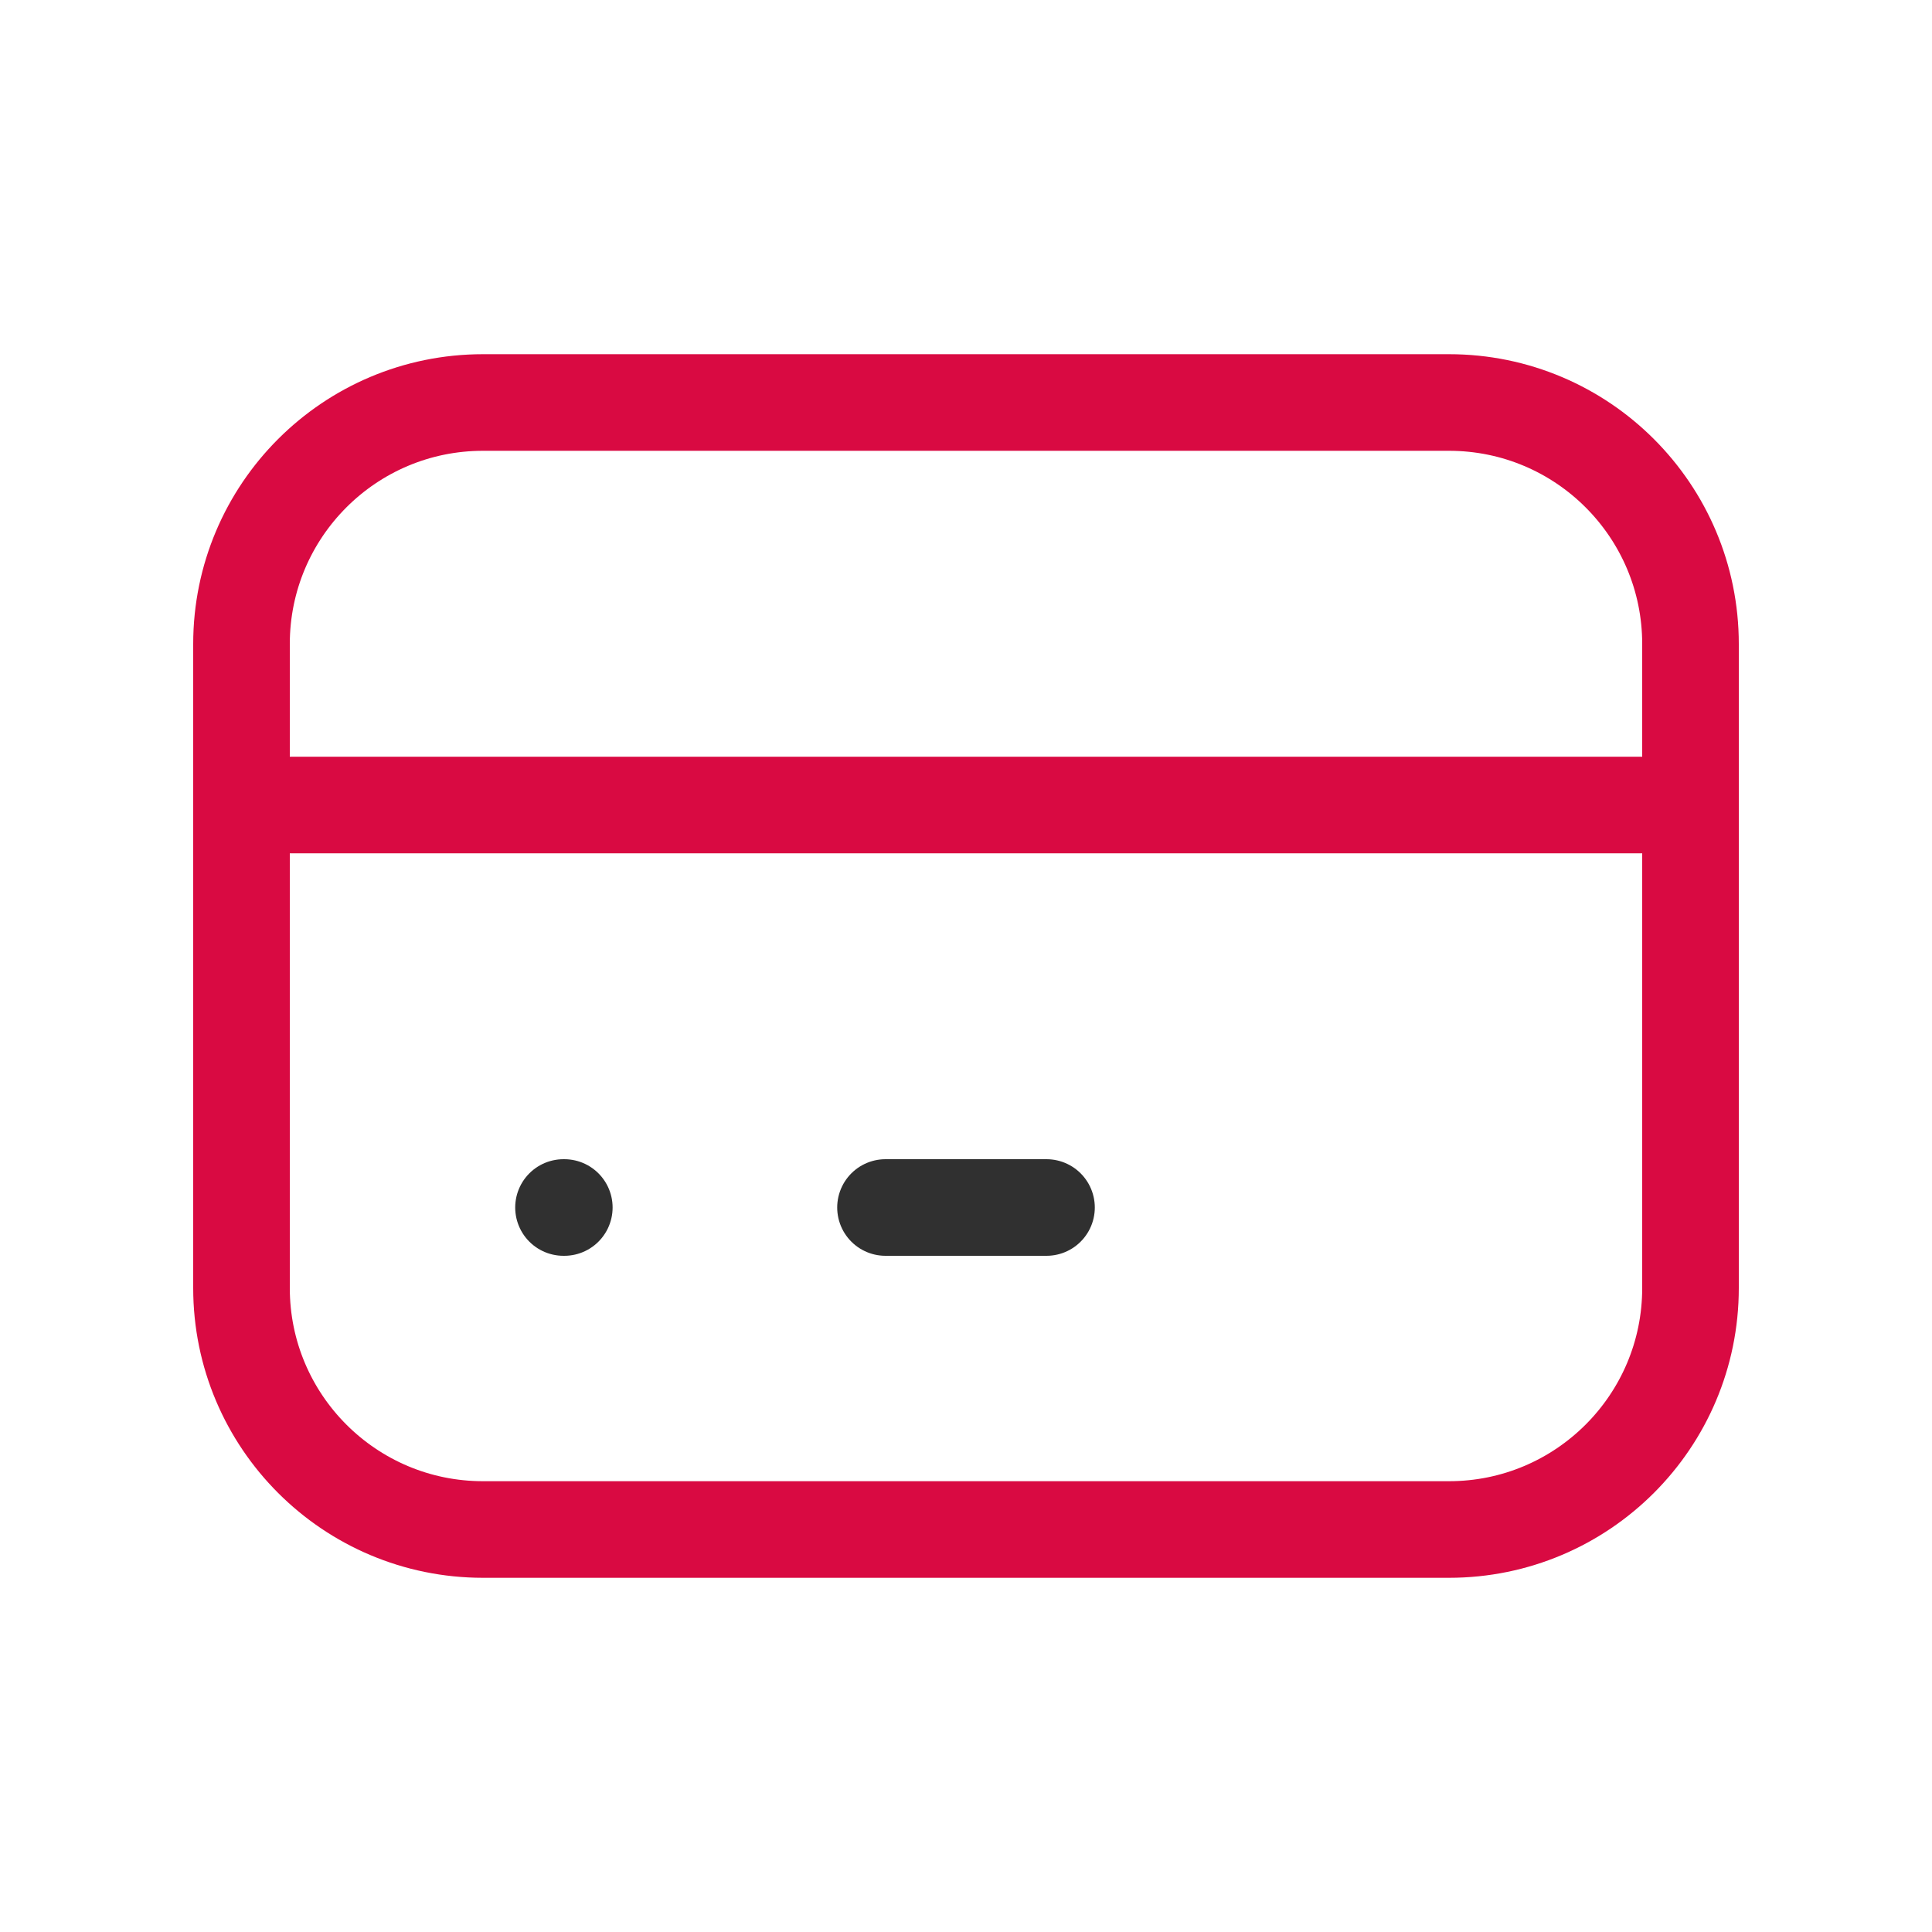 <?xml version="1.0" encoding="UTF-8"?> <svg xmlns="http://www.w3.org/2000/svg" width="60" height="60" viewBox="0 0 60 60" fill="none"><g clip-path="url(#clip0_370_1129)"><path d="M7.5 25H52.5" stroke="#D90A42" stroke-width="3" stroke-linecap="round" stroke-linejoin="round"></path><path d="M45 12.5H15C10.858 12.5 7.5 15.858 7.5 20V40C7.5 44.142 10.858 47.5 15 47.5H45C49.142 47.5 52.5 44.142 52.5 40V20C52.5 15.858 49.142 12.5 45 12.5Z" stroke="#D90A42" stroke-width="3" stroke-linecap="round" stroke-linejoin="round"></path><path d="M17.5 37.5H17.525" stroke="#303030" stroke-width="3" stroke-linecap="round" stroke-linejoin="round"></path><path d="M27.5 37.5H32.5" stroke="#303030" stroke-width="3" stroke-linecap="round" stroke-linejoin="round"></path></g><defs><clipPath id="clip0_370_1129"><rect width="60" height="60" fill="white"></rect></clipPath></defs></svg> 